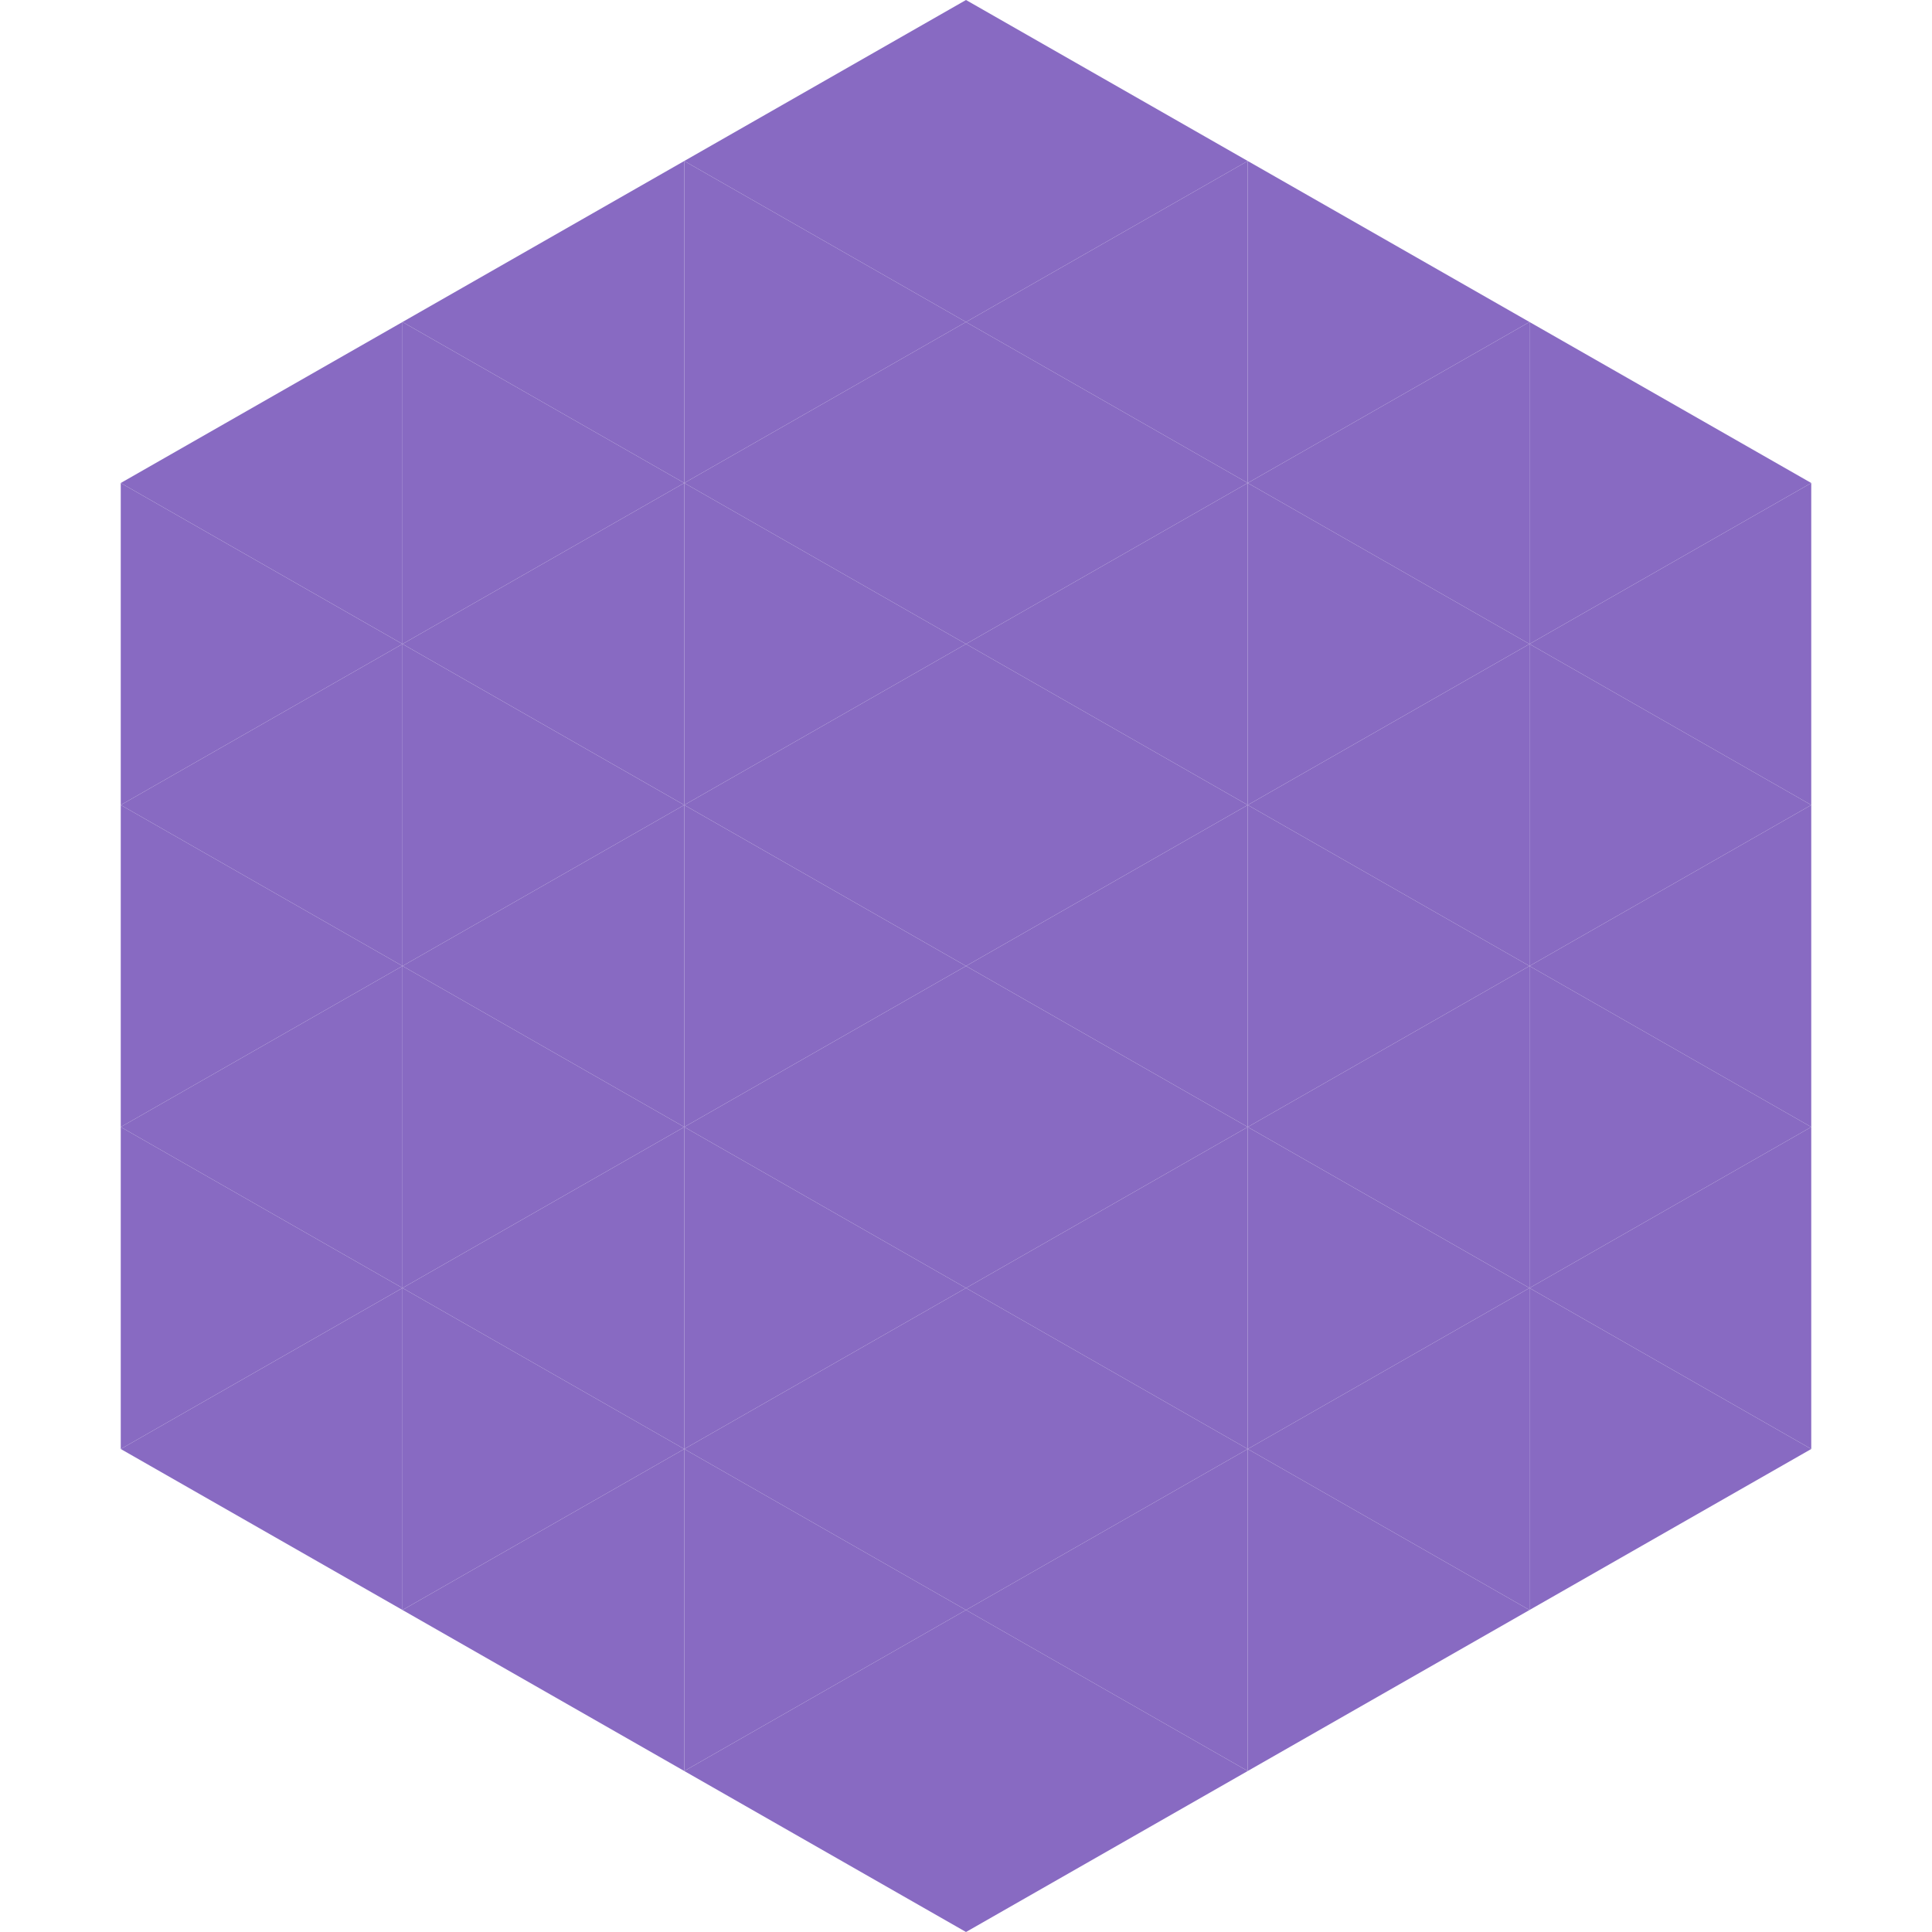 <?xml version="1.0"?>
<!-- Generated by SVGo -->
<svg width="240" height="240"
     xmlns="http://www.w3.org/2000/svg"
     xmlns:xlink="http://www.w3.org/1999/xlink">
<polygon points="50,40 15,60 50,80" style="fill:rgb(136,106,194)" />
<polygon points="190,40 225,60 190,80" style="fill:rgb(136,106,194)" />
<polygon points="15,60 50,80 15,100" style="fill:rgb(136,106,194)" />
<polygon points="225,60 190,80 225,100" style="fill:rgb(136,106,194)" />
<polygon points="50,80 15,100 50,120" style="fill:rgb(136,106,194)" />
<polygon points="190,80 225,100 190,120" style="fill:rgb(136,106,194)" />
<polygon points="15,100 50,120 15,140" style="fill:rgb(136,106,194)" />
<polygon points="225,100 190,120 225,140" style="fill:rgb(136,106,194)" />
<polygon points="50,120 15,140 50,160" style="fill:rgb(136,106,194)" />
<polygon points="190,120 225,140 190,160" style="fill:rgb(136,106,194)" />
<polygon points="15,140 50,160 15,180" style="fill:rgb(136,106,194)" />
<polygon points="225,140 190,160 225,180" style="fill:rgb(136,106,194)" />
<polygon points="50,160 15,180 50,200" style="fill:rgb(136,106,194)" />
<polygon points="190,160 225,180 190,200" style="fill:rgb(136,106,194)" />
<polygon points="15,180 50,200 15,220" style="fill:rgb(255,255,255); fill-opacity:0" />
<polygon points="225,180 190,200 225,220" style="fill:rgb(255,255,255); fill-opacity:0" />
<polygon points="50,0 85,20 50,40" style="fill:rgb(255,255,255); fill-opacity:0" />
<polygon points="190,0 155,20 190,40" style="fill:rgb(255,255,255); fill-opacity:0" />
<polygon points="85,20 50,40 85,60" style="fill:rgb(136,106,194)" />
<polygon points="155,20 190,40 155,60" style="fill:rgb(136,106,194)" />
<polygon points="50,40 85,60 50,80" style="fill:rgb(136,106,194)" />
<polygon points="190,40 155,60 190,80" style="fill:rgb(136,106,194)" />
<polygon points="85,60 50,80 85,100" style="fill:rgb(136,106,194)" />
<polygon points="155,60 190,80 155,100" style="fill:rgb(136,106,194)" />
<polygon points="50,80 85,100 50,120" style="fill:rgb(136,106,194)" />
<polygon points="190,80 155,100 190,120" style="fill:rgb(136,106,194)" />
<polygon points="85,100 50,120 85,140" style="fill:rgb(136,106,194)" />
<polygon points="155,100 190,120 155,140" style="fill:rgb(136,106,194)" />
<polygon points="50,120 85,140 50,160" style="fill:rgb(136,106,194)" />
<polygon points="190,120 155,140 190,160" style="fill:rgb(136,106,194)" />
<polygon points="85,140 50,160 85,180" style="fill:rgb(136,106,194)" />
<polygon points="155,140 190,160 155,180" style="fill:rgb(136,106,194)" />
<polygon points="50,160 85,180 50,200" style="fill:rgb(136,106,194)" />
<polygon points="190,160 155,180 190,200" style="fill:rgb(136,106,194)" />
<polygon points="85,180 50,200 85,220" style="fill:rgb(136,106,194)" />
<polygon points="155,180 190,200 155,220" style="fill:rgb(136,106,194)" />
<polygon points="120,0 85,20 120,40" style="fill:rgb(136,106,194)" />
<polygon points="120,0 155,20 120,40" style="fill:rgb(136,106,194)" />
<polygon points="85,20 120,40 85,60" style="fill:rgb(136,106,194)" />
<polygon points="155,20 120,40 155,60" style="fill:rgb(136,106,194)" />
<polygon points="120,40 85,60 120,80" style="fill:rgb(136,106,194)" />
<polygon points="120,40 155,60 120,80" style="fill:rgb(136,106,194)" />
<polygon points="85,60 120,80 85,100" style="fill:rgb(136,106,194)" />
<polygon points="155,60 120,80 155,100" style="fill:rgb(136,106,194)" />
<polygon points="120,80 85,100 120,120" style="fill:rgb(136,106,194)" />
<polygon points="120,80 155,100 120,120" style="fill:rgb(136,106,194)" />
<polygon points="85,100 120,120 85,140" style="fill:rgb(136,106,194)" />
<polygon points="155,100 120,120 155,140" style="fill:rgb(136,106,194)" />
<polygon points="120,120 85,140 120,160" style="fill:rgb(136,106,194)" />
<polygon points="120,120 155,140 120,160" style="fill:rgb(136,106,194)" />
<polygon points="85,140 120,160 85,180" style="fill:rgb(136,106,194)" />
<polygon points="155,140 120,160 155,180" style="fill:rgb(136,106,194)" />
<polygon points="120,160 85,180 120,200" style="fill:rgb(136,106,194)" />
<polygon points="120,160 155,180 120,200" style="fill:rgb(136,106,194)" />
<polygon points="85,180 120,200 85,220" style="fill:rgb(136,106,194)" />
<polygon points="155,180 120,200 155,220" style="fill:rgb(136,106,194)" />
<polygon points="120,200 85,220 120,240" style="fill:rgb(136,106,194)" />
<polygon points="120,200 155,220 120,240" style="fill:rgb(136,106,194)" />
<polygon points="85,220 120,240 85,260" style="fill:rgb(255,255,255); fill-opacity:0" />
<polygon points="155,220 120,240 155,260" style="fill:rgb(255,255,255); fill-opacity:0" />
</svg>
